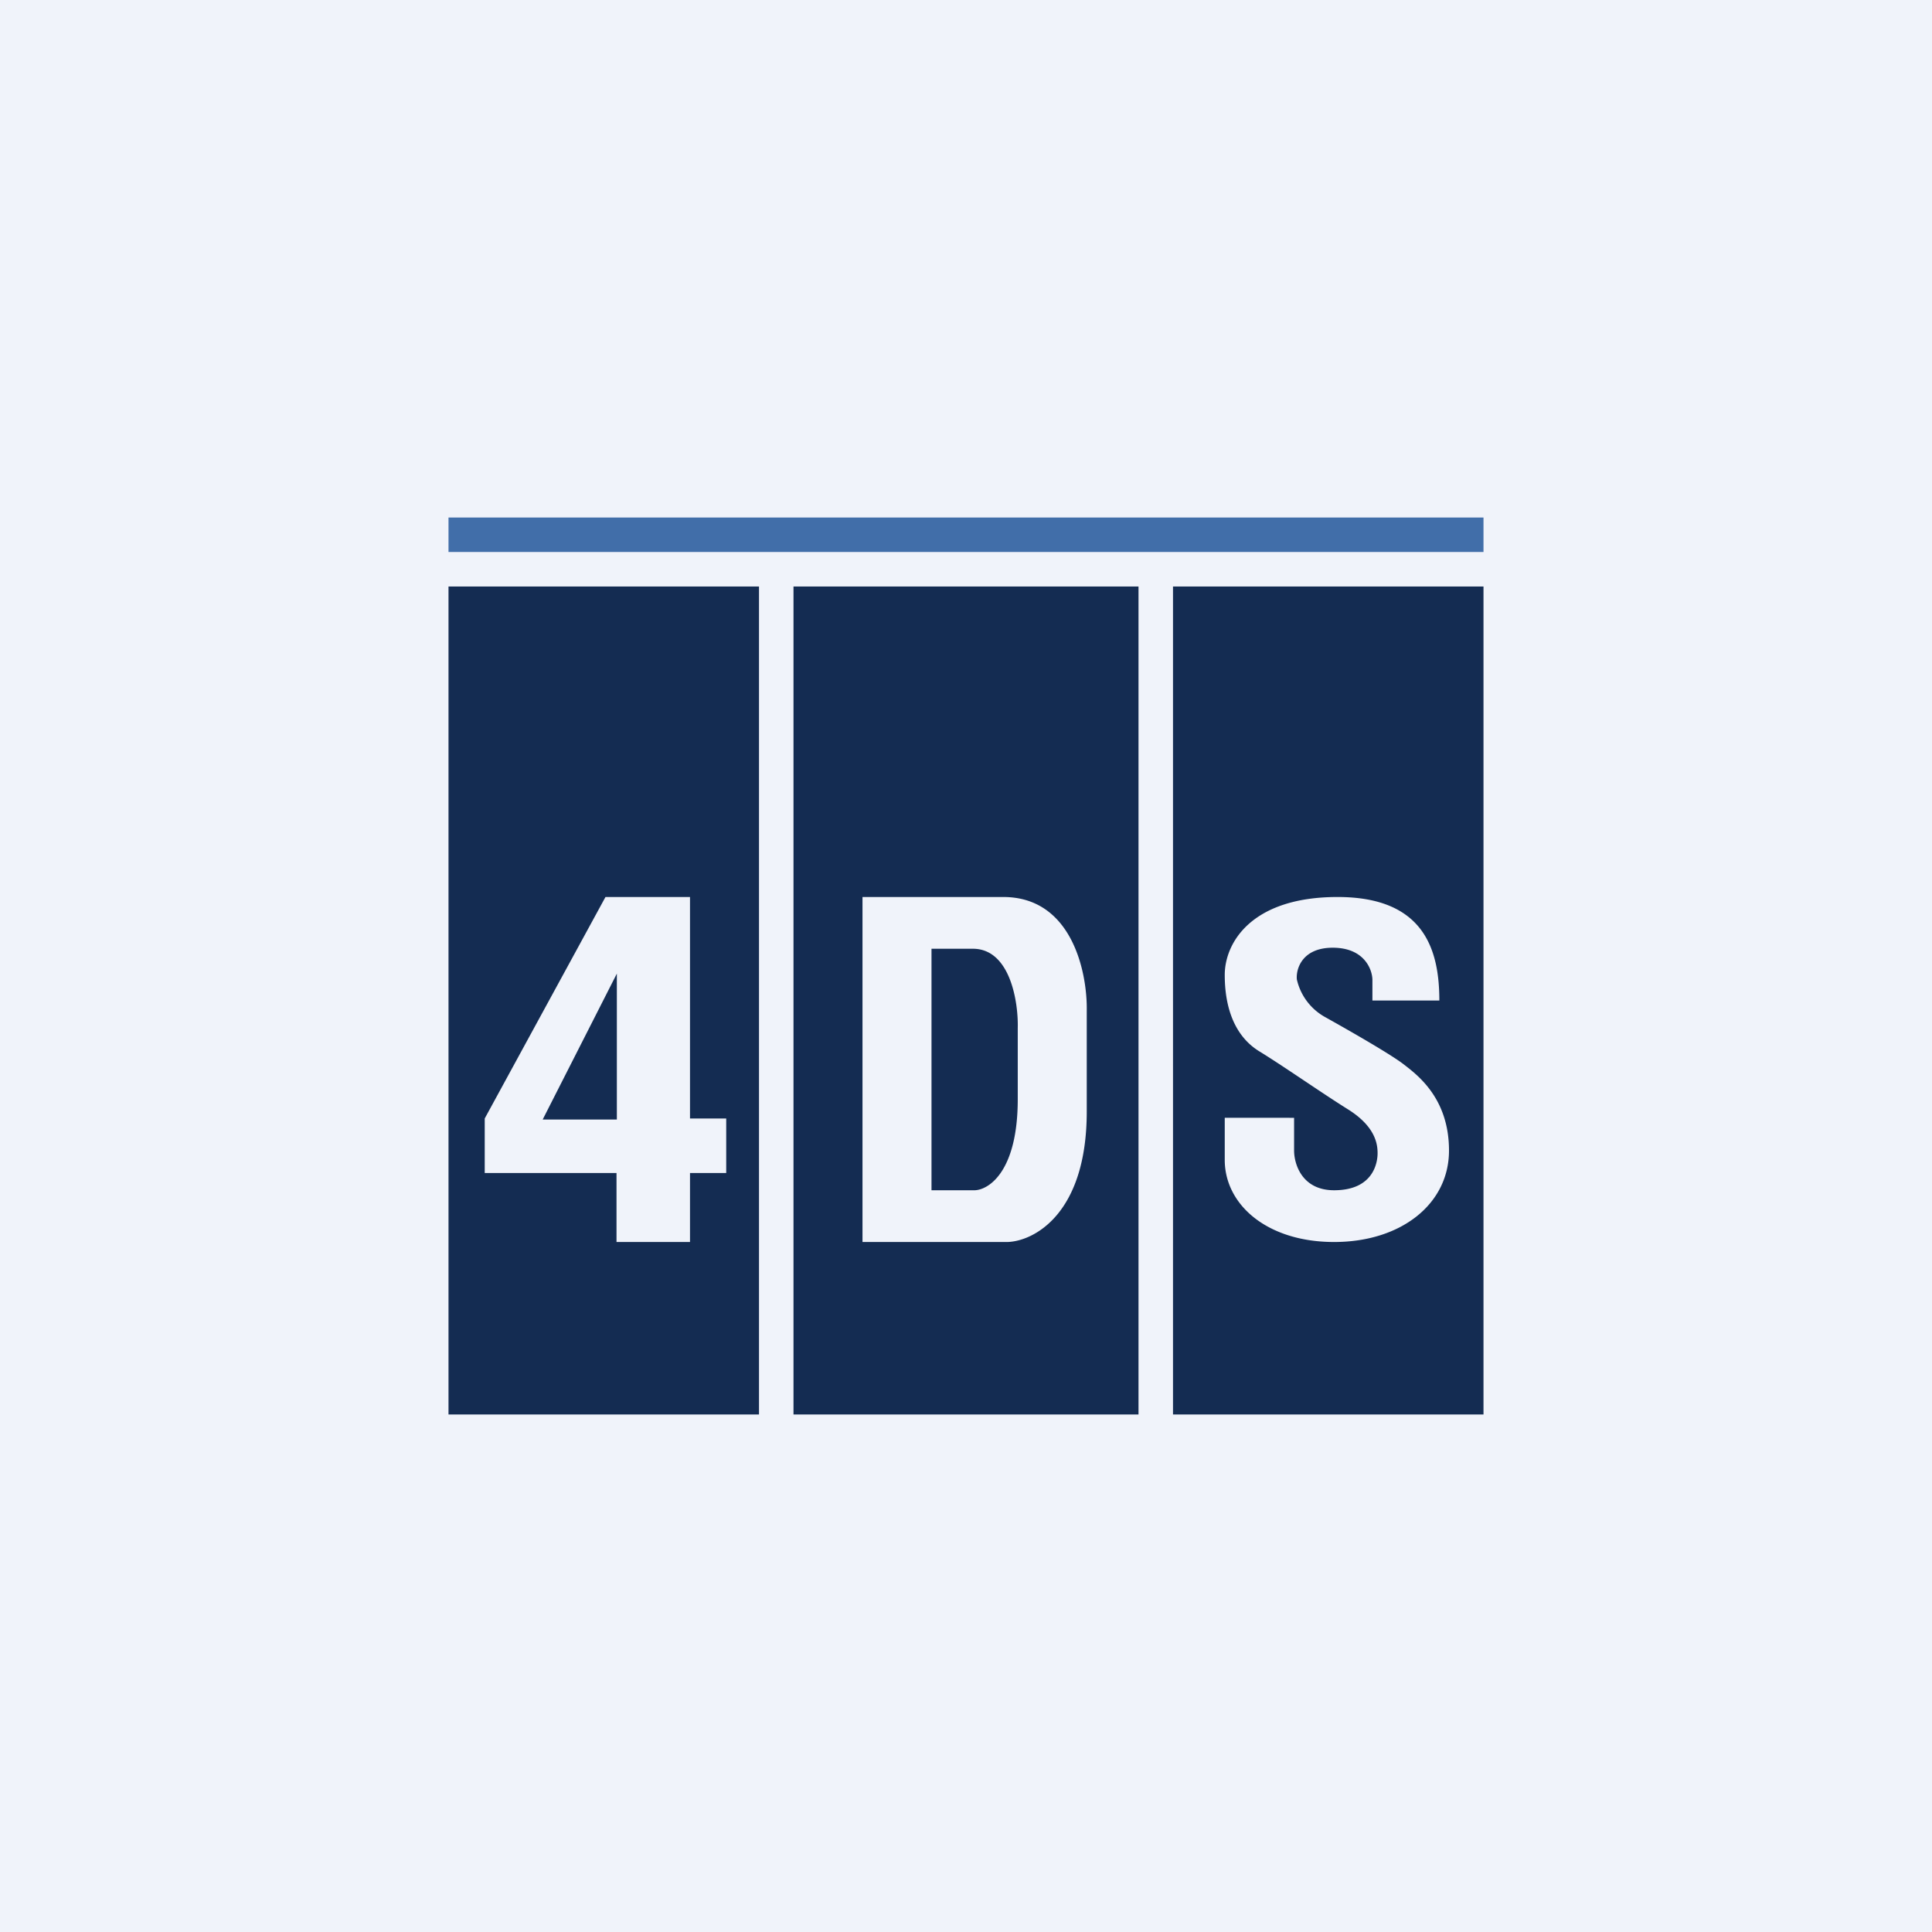 <!-- by TradingView --><svg width="56" height="56" viewBox="0 0 56 56" xmlns="http://www.w3.org/2000/svg"><path fill="#F0F3FA" d="M0 0h56v56H0z"/><path fill="#416EA9" d="M13 15h30v1H13z"/><path d="M22 41h-9V17h9v24Zm11 0H23V17h10v24Zm10 0h-9V17h9v24ZM17.55 26l-3.5 6.42V34h3.82v2H20v-2h1.05v-1.58H20V26h-2.45ZM25 26v10h4.2c.76-.02 2.3-.81 2.3-3.78V29.3c.02-1.1-.42-3.3-2.42-3.3H25Zm13.77 0c-2.5 0-3.27 1.33-3.27 2.26 0 .92.27 1.75.98 2.2.72.44 1.8 1.2 2.6 1.7.81.51.85 1.03.85 1.27s-.1 1.07-1.26 1.07c-.94 0-1.16-.77-1.16-1.15v-.95H35.5v1.22c0 1.3 1.23 2.38 3.17 2.38S42 34.9 42 33.35c0-1.54-.94-2.21-1.34-2.52-.4-.3-1.57-.97-2.27-1.36a1.67 1.67 0 0 1-.8-1.08c-.03-.3.15-.92 1.04-.92.9 0 1.14.61 1.15.92V29h1.94c0-1.47-.44-3-2.95-3ZM28.2 27.5c1.08 0 1.32 1.54 1.3 2.3v2.06c0 2.07-.82 2.62-1.24 2.64H27v-7h1.2Zm-10.32 4.95h-2.15l2.15-4.23v4.23Z" fill="#142C52"/></svg>